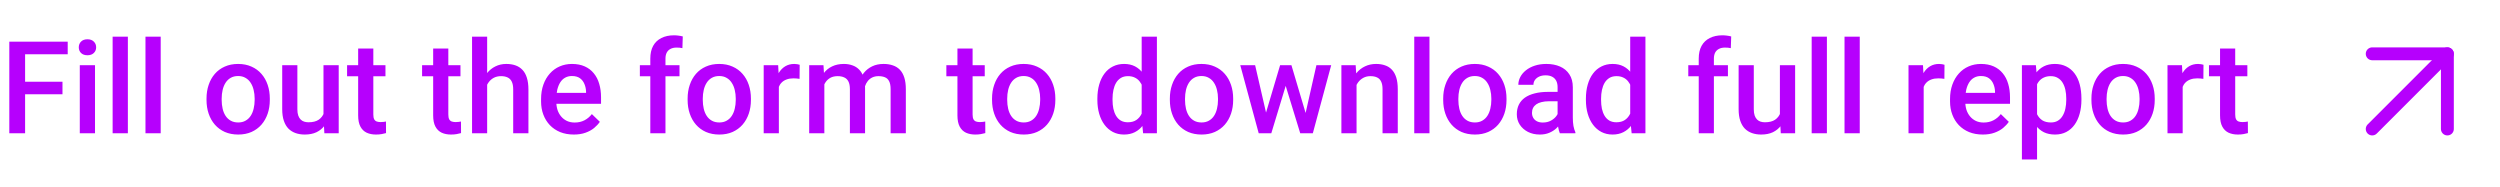 <svg width="388" height="29" viewBox="0 0 388 29" fill="none" xmlns="http://www.w3.org/2000/svg">
<path d="M3.896 6.467V20.686H1.445V6.467H3.896ZM9.697 12.688V14.631H3.271V12.688H9.697ZM10.508 6.467V8.42H3.271V6.467H10.508ZM14.746 10.119V20.686H12.383V10.119H14.746ZM12.227 7.346C12.227 6.988 12.344 6.691 12.578 6.457C12.819 6.216 13.151 6.096 13.574 6.096C13.991 6.096 14.32 6.216 14.56 6.457C14.801 6.691 14.922 6.988 14.922 7.346C14.922 7.697 14.801 7.99 14.56 8.225C14.32 8.459 13.991 8.576 13.574 8.576C13.151 8.576 12.819 8.459 12.578 8.225C12.344 7.99 12.227 7.697 12.227 7.346ZM19.844 5.686V20.686H17.48V5.686H19.844ZM24.941 5.686V20.686H22.578V5.686H24.941ZM32.051 15.52V15.295C32.051 14.533 32.161 13.827 32.383 13.176C32.604 12.518 32.923 11.949 33.34 11.467C33.763 10.979 34.277 10.601 34.883 10.334C35.495 10.06 36.185 9.924 36.953 9.924C37.728 9.924 38.418 10.06 39.023 10.334C39.635 10.601 40.153 10.979 40.576 11.467C40.999 11.949 41.322 12.518 41.543 13.176C41.764 13.827 41.875 14.533 41.875 15.295V15.52C41.875 16.281 41.764 16.988 41.543 17.639C41.322 18.29 40.999 18.859 40.576 19.348C40.153 19.829 39.639 20.207 39.033 20.48C38.428 20.747 37.741 20.881 36.973 20.881C36.198 20.881 35.505 20.747 34.893 20.48C34.287 20.207 33.773 19.829 33.35 19.348C32.926 18.859 32.604 18.29 32.383 17.639C32.161 16.988 32.051 16.281 32.051 15.52ZM34.404 15.295V15.52C34.404 15.995 34.453 16.444 34.551 16.867C34.648 17.29 34.801 17.662 35.01 17.98C35.218 18.299 35.485 18.55 35.81 18.732C36.136 18.915 36.523 19.006 36.973 19.006C37.409 19.006 37.786 18.915 38.105 18.732C38.431 18.55 38.698 18.299 38.906 17.98C39.115 17.662 39.268 17.29 39.365 16.867C39.469 16.444 39.522 15.995 39.522 15.52V15.295C39.522 14.826 39.469 14.383 39.365 13.967C39.268 13.544 39.111 13.169 38.897 12.844C38.688 12.518 38.421 12.264 38.096 12.082C37.777 11.893 37.396 11.799 36.953 11.799C36.51 11.799 36.126 11.893 35.801 12.082C35.482 12.264 35.218 12.518 35.01 12.844C34.801 13.169 34.648 13.544 34.551 13.967C34.453 14.383 34.404 14.826 34.404 15.295ZM50.205 18.195V10.119H52.568V20.686H50.342L50.205 18.195ZM50.537 15.998L51.328 15.979C51.328 16.688 51.25 17.342 51.094 17.941C50.938 18.534 50.697 19.051 50.371 19.494C50.046 19.93 49.629 20.272 49.121 20.52C48.613 20.76 48.005 20.881 47.295 20.881C46.781 20.881 46.309 20.806 45.879 20.656C45.449 20.506 45.078 20.275 44.766 19.963C44.46 19.65 44.222 19.244 44.053 18.742C43.883 18.241 43.799 17.642 43.799 16.945V10.119H46.152V16.965C46.152 17.349 46.198 17.671 46.289 17.932C46.38 18.186 46.504 18.391 46.66 18.547C46.816 18.703 46.999 18.814 47.207 18.879C47.415 18.944 47.637 18.977 47.871 18.977C48.542 18.977 49.069 18.846 49.453 18.586C49.844 18.319 50.12 17.961 50.283 17.512C50.453 17.062 50.537 16.558 50.537 15.998ZM59.824 10.119V11.838H53.867V10.119H59.824ZM55.586 7.531H57.94V17.766C57.94 18.091 57.985 18.342 58.076 18.518C58.174 18.687 58.307 18.801 58.477 18.859C58.646 18.918 58.844 18.947 59.072 18.947C59.235 18.947 59.391 18.938 59.541 18.918C59.691 18.898 59.811 18.879 59.902 18.859L59.912 20.656C59.717 20.715 59.489 20.767 59.228 20.812C58.975 20.858 58.682 20.881 58.35 20.881C57.809 20.881 57.331 20.787 56.914 20.598C56.497 20.402 56.172 20.087 55.938 19.65C55.703 19.214 55.586 18.635 55.586 17.912V7.531ZM71.465 10.119V11.838H65.508V10.119H71.465ZM67.227 7.531H69.58V17.766C69.58 18.091 69.626 18.342 69.717 18.518C69.814 18.687 69.948 18.801 70.117 18.859C70.287 18.918 70.485 18.947 70.713 18.947C70.876 18.947 71.032 18.938 71.182 18.918C71.331 18.898 71.452 18.879 71.543 18.859L71.553 20.656C71.357 20.715 71.13 20.767 70.869 20.812C70.615 20.858 70.322 20.881 69.99 20.881C69.45 20.881 68.971 20.787 68.555 20.598C68.138 20.402 67.812 20.087 67.578 19.65C67.344 19.214 67.227 18.635 67.227 17.912V7.531ZM75.606 5.686V20.686H73.262V5.686H75.606ZM75.195 15.012L74.434 15.002C74.44 14.273 74.541 13.599 74.736 12.98C74.938 12.362 75.218 11.825 75.576 11.369C75.941 10.907 76.377 10.552 76.885 10.305C77.393 10.051 77.956 9.924 78.574 9.924C79.095 9.924 79.564 9.995 79.981 10.139C80.404 10.282 80.768 10.513 81.074 10.832C81.38 11.145 81.611 11.555 81.768 12.062C81.93 12.564 82.012 13.176 82.012 13.898V20.686H79.648V13.879C79.648 13.371 79.574 12.967 79.424 12.668C79.281 12.368 79.069 12.154 78.789 12.023C78.509 11.887 78.167 11.818 77.764 11.818C77.341 11.818 76.966 11.903 76.641 12.072C76.322 12.242 76.055 12.473 75.84 12.766C75.625 13.059 75.462 13.397 75.352 13.781C75.247 14.165 75.195 14.575 75.195 15.012ZM89.053 20.881C88.272 20.881 87.565 20.754 86.934 20.5C86.309 20.24 85.775 19.878 85.332 19.416C84.896 18.954 84.561 18.41 84.326 17.785C84.092 17.16 83.975 16.486 83.975 15.764V15.373C83.975 14.546 84.095 13.797 84.336 13.127C84.577 12.456 84.912 11.883 85.342 11.408C85.772 10.926 86.279 10.559 86.865 10.305C87.451 10.051 88.086 9.924 88.769 9.924C89.525 9.924 90.186 10.051 90.752 10.305C91.318 10.559 91.787 10.917 92.158 11.379C92.536 11.835 92.816 12.378 92.998 13.01C93.187 13.641 93.281 14.338 93.281 15.1V16.105H85.117V14.416H90.957V14.23C90.944 13.807 90.859 13.41 90.703 13.039C90.553 12.668 90.322 12.368 90.01 12.141C89.697 11.913 89.281 11.799 88.76 11.799C88.369 11.799 88.021 11.883 87.715 12.053C87.415 12.216 87.165 12.453 86.963 12.766C86.761 13.078 86.605 13.456 86.494 13.898C86.39 14.335 86.338 14.826 86.338 15.373V15.764C86.338 16.226 86.4 16.656 86.523 17.053C86.654 17.443 86.842 17.785 87.09 18.078C87.337 18.371 87.637 18.602 87.988 18.771C88.34 18.934 88.74 19.016 89.189 19.016C89.756 19.016 90.26 18.902 90.703 18.674C91.146 18.446 91.53 18.124 91.856 17.707L93.096 18.908C92.868 19.24 92.572 19.559 92.207 19.865C91.842 20.165 91.397 20.409 90.869 20.598C90.348 20.787 89.743 20.881 89.053 20.881ZM103.281 20.686H100.928V9.104C100.928 8.316 101.074 7.655 101.367 7.121C101.667 6.581 102.093 6.174 102.646 5.9C103.2 5.62 103.854 5.48 104.609 5.48C104.844 5.48 105.075 5.497 105.303 5.529C105.531 5.555 105.752 5.598 105.967 5.656L105.908 7.473C105.778 7.44 105.635 7.417 105.479 7.404C105.329 7.391 105.166 7.385 104.99 7.385C104.632 7.385 104.323 7.453 104.062 7.59C103.809 7.72 103.613 7.912 103.477 8.166C103.346 8.42 103.281 8.732 103.281 9.104V20.686ZM105.459 10.119V11.838H99.307V10.119H105.459ZM106.719 15.52V15.295C106.719 14.533 106.829 13.827 107.051 13.176C107.272 12.518 107.591 11.949 108.008 11.467C108.431 10.979 108.945 10.601 109.551 10.334C110.163 10.06 110.853 9.924 111.621 9.924C112.396 9.924 113.086 10.06 113.691 10.334C114.303 10.601 114.821 10.979 115.244 11.467C115.667 11.949 115.99 12.518 116.211 13.176C116.432 13.827 116.543 14.533 116.543 15.295V15.52C116.543 16.281 116.432 16.988 116.211 17.639C115.99 18.29 115.667 18.859 115.244 19.348C114.821 19.829 114.307 20.207 113.701 20.48C113.096 20.747 112.409 20.881 111.641 20.881C110.866 20.881 110.173 20.747 109.561 20.48C108.955 20.207 108.441 19.829 108.018 19.348C107.594 18.859 107.272 18.29 107.051 17.639C106.829 16.988 106.719 16.281 106.719 15.52ZM109.072 15.295V15.52C109.072 15.995 109.121 16.444 109.219 16.867C109.316 17.29 109.469 17.662 109.678 17.98C109.886 18.299 110.153 18.55 110.479 18.732C110.804 18.915 111.191 19.006 111.641 19.006C112.077 19.006 112.454 18.915 112.773 18.732C113.099 18.55 113.366 18.299 113.574 17.98C113.783 17.662 113.936 17.29 114.033 16.867C114.137 16.444 114.189 15.995 114.189 15.52V15.295C114.189 14.826 114.137 14.383 114.033 13.967C113.936 13.544 113.779 13.169 113.564 12.844C113.356 12.518 113.089 12.264 112.764 12.082C112.445 11.893 112.064 11.799 111.621 11.799C111.178 11.799 110.794 11.893 110.469 12.082C110.15 12.264 109.886 12.518 109.678 12.844C109.469 13.169 109.316 13.544 109.219 13.967C109.121 14.383 109.072 14.826 109.072 15.295ZM120.879 12.131V20.686H118.525V10.119H120.771L120.879 12.131ZM124.111 10.051L124.092 12.238C123.949 12.212 123.792 12.193 123.623 12.18C123.46 12.167 123.298 12.16 123.135 12.16C122.731 12.16 122.376 12.219 122.07 12.336C121.764 12.447 121.507 12.609 121.299 12.824C121.097 13.033 120.941 13.287 120.83 13.586C120.719 13.885 120.654 14.221 120.635 14.592L120.098 14.631C120.098 13.967 120.163 13.352 120.293 12.785C120.423 12.219 120.618 11.721 120.879 11.291C121.146 10.861 121.478 10.526 121.875 10.285C122.279 10.044 122.744 9.924 123.271 9.924C123.415 9.924 123.568 9.937 123.73 9.963C123.9 9.989 124.027 10.018 124.111 10.051ZM127.939 12.268V20.686H125.586V10.119H127.803L127.939 12.268ZM127.559 15.012L126.758 15.002C126.758 14.273 126.849 13.599 127.031 12.98C127.214 12.362 127.48 11.825 127.832 11.369C128.184 10.907 128.62 10.552 129.141 10.305C129.668 10.051 130.277 9.924 130.967 9.924C131.449 9.924 131.888 9.995 132.285 10.139C132.689 10.275 133.037 10.493 133.33 10.793C133.63 11.092 133.857 11.477 134.014 11.945C134.176 12.414 134.258 12.98 134.258 13.645V20.686H131.904V13.85C131.904 13.335 131.826 12.932 131.67 12.639C131.52 12.346 131.302 12.137 131.016 12.014C130.736 11.883 130.4 11.818 130.01 11.818C129.567 11.818 129.189 11.903 128.877 12.072C128.571 12.242 128.32 12.473 128.125 12.766C127.93 13.059 127.786 13.397 127.695 13.781C127.604 14.165 127.559 14.575 127.559 15.012ZM134.111 14.387L133.008 14.631C133.008 13.993 133.096 13.391 133.271 12.824C133.454 12.251 133.717 11.75 134.062 11.32C134.414 10.884 134.847 10.542 135.361 10.295C135.876 10.047 136.465 9.924 137.129 9.924C137.669 9.924 138.151 9.999 138.574 10.148C139.004 10.292 139.368 10.52 139.668 10.832C139.967 11.145 140.195 11.551 140.352 12.053C140.508 12.547 140.586 13.146 140.586 13.85V20.686H138.223V13.84C138.223 13.306 138.145 12.893 137.988 12.6C137.839 12.307 137.624 12.105 137.344 11.994C137.064 11.877 136.729 11.818 136.338 11.818C135.973 11.818 135.651 11.887 135.371 12.023C135.098 12.154 134.867 12.339 134.678 12.58C134.489 12.815 134.346 13.085 134.248 13.391C134.157 13.697 134.111 14.029 134.111 14.387ZM152.832 10.119V11.838H146.875V10.119H152.832ZM148.594 7.531H150.947V17.766C150.947 18.091 150.993 18.342 151.084 18.518C151.182 18.687 151.315 18.801 151.484 18.859C151.654 18.918 151.852 18.947 152.08 18.947C152.243 18.947 152.399 18.938 152.549 18.918C152.699 18.898 152.819 18.879 152.91 18.859L152.92 20.656C152.725 20.715 152.497 20.767 152.236 20.812C151.982 20.858 151.689 20.881 151.357 20.881C150.817 20.881 150.339 20.787 149.922 20.598C149.505 20.402 149.18 20.087 148.945 19.65C148.711 19.214 148.594 18.635 148.594 17.912V7.531ZM153.965 15.52V15.295C153.965 14.533 154.076 13.827 154.297 13.176C154.518 12.518 154.837 11.949 155.254 11.467C155.677 10.979 156.191 10.601 156.797 10.334C157.409 10.06 158.099 9.924 158.867 9.924C159.642 9.924 160.332 10.06 160.938 10.334C161.549 10.601 162.067 10.979 162.49 11.467C162.913 11.949 163.236 12.518 163.457 13.176C163.678 13.827 163.789 14.533 163.789 15.295V15.52C163.789 16.281 163.678 16.988 163.457 17.639C163.236 18.29 162.913 18.859 162.49 19.348C162.067 19.829 161.553 20.207 160.947 20.48C160.342 20.747 159.655 20.881 158.887 20.881C158.112 20.881 157.419 20.747 156.807 20.48C156.201 20.207 155.687 19.829 155.264 19.348C154.84 18.859 154.518 18.29 154.297 17.639C154.076 16.988 153.965 16.281 153.965 15.52ZM156.318 15.295V15.52C156.318 15.995 156.367 16.444 156.465 16.867C156.562 17.29 156.715 17.662 156.924 17.98C157.132 18.299 157.399 18.55 157.725 18.732C158.05 18.915 158.438 19.006 158.887 19.006C159.323 19.006 159.701 18.915 160.02 18.732C160.345 18.55 160.612 18.299 160.82 17.98C161.029 17.662 161.182 17.29 161.279 16.867C161.383 16.444 161.436 15.995 161.436 15.52V15.295C161.436 14.826 161.383 14.383 161.279 13.967C161.182 13.544 161.025 13.169 160.811 12.844C160.602 12.518 160.335 12.264 160.01 12.082C159.691 11.893 159.31 11.799 158.867 11.799C158.424 11.799 158.04 11.893 157.715 12.082C157.396 12.264 157.132 12.518 156.924 12.844C156.715 13.169 156.562 13.544 156.465 13.967C156.367 14.383 156.318 14.826 156.318 15.295ZM177.188 18.498V5.686H179.551V20.686H177.412L177.188 18.498ZM170.312 15.52V15.315C170.312 14.514 170.407 13.784 170.596 13.127C170.785 12.463 171.058 11.893 171.416 11.418C171.774 10.936 172.21 10.568 172.725 10.315C173.239 10.054 173.818 9.924 174.463 9.924C175.101 9.924 175.661 10.047 176.143 10.295C176.624 10.542 177.035 10.897 177.373 11.359C177.712 11.815 177.982 12.362 178.184 13C178.385 13.632 178.529 14.335 178.613 15.109V15.764C178.529 16.519 178.385 17.209 178.184 17.834C177.982 18.459 177.712 18.999 177.373 19.455C177.035 19.911 176.621 20.262 176.133 20.51C175.651 20.757 175.088 20.881 174.443 20.881C173.805 20.881 173.229 20.747 172.715 20.48C172.207 20.213 171.774 19.839 171.416 19.357C171.058 18.876 170.785 18.309 170.596 17.658C170.407 17.001 170.312 16.288 170.312 15.52ZM172.666 15.315V15.52C172.666 16.001 172.708 16.451 172.793 16.867C172.884 17.284 173.024 17.652 173.213 17.971C173.402 18.283 173.646 18.531 173.945 18.713C174.251 18.889 174.616 18.977 175.039 18.977C175.573 18.977 176.012 18.859 176.357 18.625C176.702 18.391 176.973 18.075 177.168 17.678C177.37 17.274 177.507 16.825 177.578 16.33V14.562C177.539 14.178 177.458 13.82 177.334 13.488C177.217 13.156 177.057 12.867 176.855 12.619C176.654 12.365 176.403 12.17 176.104 12.033C175.811 11.89 175.462 11.818 175.059 11.818C174.629 11.818 174.264 11.909 173.965 12.092C173.665 12.274 173.418 12.525 173.223 12.844C173.034 13.163 172.894 13.534 172.803 13.957C172.712 14.38 172.666 14.833 172.666 15.315ZM181.562 15.52V15.295C181.562 14.533 181.673 13.827 181.895 13.176C182.116 12.518 182.435 11.949 182.852 11.467C183.275 10.979 183.789 10.601 184.395 10.334C185.007 10.06 185.697 9.924 186.465 9.924C187.24 9.924 187.93 10.06 188.535 10.334C189.147 10.601 189.665 10.979 190.088 11.467C190.511 11.949 190.833 12.518 191.055 13.176C191.276 13.827 191.387 14.533 191.387 15.295V15.52C191.387 16.281 191.276 16.988 191.055 17.639C190.833 18.29 190.511 18.859 190.088 19.348C189.665 19.829 189.15 20.207 188.545 20.48C187.939 20.747 187.253 20.881 186.484 20.881C185.71 20.881 185.016 20.747 184.404 20.48C183.799 20.207 183.285 19.829 182.861 19.348C182.438 18.859 182.116 18.29 181.895 17.639C181.673 16.988 181.562 16.281 181.562 15.52ZM183.916 15.295V15.52C183.916 15.995 183.965 16.444 184.062 16.867C184.16 17.29 184.313 17.662 184.521 17.98C184.73 18.299 184.997 18.55 185.322 18.732C185.648 18.915 186.035 19.006 186.484 19.006C186.921 19.006 187.298 18.915 187.617 18.732C187.943 18.55 188.21 18.299 188.418 17.98C188.626 17.662 188.779 17.29 188.877 16.867C188.981 16.444 189.033 15.995 189.033 15.52V15.295C189.033 14.826 188.981 14.383 188.877 13.967C188.779 13.544 188.623 13.169 188.408 12.844C188.2 12.518 187.933 12.264 187.607 12.082C187.288 11.893 186.908 11.799 186.465 11.799C186.022 11.799 185.638 11.893 185.312 12.082C184.993 12.264 184.73 12.518 184.521 12.844C184.313 13.169 184.16 13.544 184.062 13.967C183.965 14.383 183.916 14.826 183.916 15.295ZM196.23 18.342L198.672 10.119H200.176L199.766 12.58L197.305 20.686H195.957L196.23 18.342ZM194.795 10.119L196.699 18.381L196.855 20.686H195.352L192.49 10.119H194.795ZM202.461 18.283L204.307 10.119H206.602L203.75 20.686H202.246L202.461 18.283ZM200.43 10.119L202.842 18.244L203.145 20.686H201.797L199.307 12.57L198.896 10.119H200.43ZM210.537 12.375V20.686H208.184V10.119H210.4L210.537 12.375ZM210.117 15.012L209.355 15.002C209.362 14.253 209.466 13.566 209.668 12.941C209.876 12.316 210.163 11.779 210.527 11.33C210.898 10.881 211.341 10.536 211.855 10.295C212.37 10.047 212.943 9.924 213.574 9.924C214.082 9.924 214.541 9.995 214.951 10.139C215.368 10.275 215.723 10.5 216.016 10.812C216.315 11.125 216.543 11.532 216.699 12.033C216.855 12.528 216.934 13.137 216.934 13.859V20.686H214.57V13.85C214.57 13.342 214.495 12.941 214.346 12.648C214.202 12.349 213.991 12.137 213.711 12.014C213.438 11.883 213.096 11.818 212.686 11.818C212.282 11.818 211.921 11.903 211.602 12.072C211.283 12.242 211.012 12.473 210.791 12.766C210.576 13.059 210.41 13.397 210.293 13.781C210.176 14.165 210.117 14.575 210.117 15.012ZM221.855 5.686V20.686H219.492V5.686H221.855ZM223.984 15.52V15.295C223.984 14.533 224.095 13.827 224.316 13.176C224.538 12.518 224.857 11.949 225.273 11.467C225.697 10.979 226.211 10.601 226.816 10.334C227.428 10.06 228.118 9.924 228.887 9.924C229.661 9.924 230.352 10.06 230.957 10.334C231.569 10.601 232.087 10.979 232.51 11.467C232.933 11.949 233.255 12.518 233.477 13.176C233.698 13.827 233.809 14.533 233.809 15.295V15.52C233.809 16.281 233.698 16.988 233.477 17.639C233.255 18.29 232.933 18.859 232.51 19.348C232.087 19.829 231.572 20.207 230.967 20.48C230.361 20.747 229.674 20.881 228.906 20.881C228.132 20.881 227.438 20.747 226.826 20.48C226.221 20.207 225.706 19.829 225.283 19.348C224.86 18.859 224.538 18.29 224.316 17.639C224.095 16.988 223.984 16.281 223.984 15.52ZM226.338 15.295V15.52C226.338 15.995 226.387 16.444 226.484 16.867C226.582 17.29 226.735 17.662 226.943 17.98C227.152 18.299 227.419 18.55 227.744 18.732C228.07 18.915 228.457 19.006 228.906 19.006C229.342 19.006 229.72 18.915 230.039 18.732C230.365 18.55 230.632 18.299 230.84 17.98C231.048 17.662 231.201 17.29 231.299 16.867C231.403 16.444 231.455 15.995 231.455 15.52V15.295C231.455 14.826 231.403 14.383 231.299 13.967C231.201 13.544 231.045 13.169 230.83 12.844C230.622 12.518 230.355 12.264 230.029 12.082C229.71 11.893 229.329 11.799 228.887 11.799C228.444 11.799 228.06 11.893 227.734 12.082C227.415 12.264 227.152 12.518 226.943 12.844C226.735 13.169 226.582 13.544 226.484 13.967C226.387 14.383 226.338 14.826 226.338 15.295ZM241.738 18.566V13.527C241.738 13.15 241.67 12.824 241.533 12.551C241.396 12.277 241.188 12.066 240.908 11.916C240.635 11.766 240.29 11.691 239.873 11.691C239.489 11.691 239.157 11.757 238.877 11.887C238.597 12.017 238.379 12.193 238.223 12.414C238.066 12.635 237.988 12.886 237.988 13.166H235.645C235.645 12.749 235.745 12.346 235.947 11.955C236.149 11.565 236.442 11.216 236.826 10.91C237.21 10.604 237.669 10.363 238.203 10.188C238.737 10.012 239.336 9.924 240 9.924C240.794 9.924 241.497 10.057 242.109 10.324C242.728 10.591 243.213 10.995 243.564 11.535C243.923 12.069 244.102 12.74 244.102 13.547V18.244C244.102 18.726 244.134 19.159 244.199 19.543C244.271 19.921 244.372 20.249 244.502 20.529V20.686H242.09C241.979 20.432 241.891 20.109 241.826 19.719C241.768 19.322 241.738 18.938 241.738 18.566ZM242.08 14.26L242.1 15.715H240.41C239.974 15.715 239.59 15.757 239.258 15.842C238.926 15.92 238.649 16.037 238.428 16.193C238.206 16.35 238.04 16.538 237.93 16.76C237.819 16.981 237.764 17.232 237.764 17.512C237.764 17.792 237.829 18.049 237.959 18.283C238.089 18.511 238.278 18.69 238.525 18.82C238.779 18.951 239.085 19.016 239.443 19.016C239.925 19.016 240.345 18.918 240.703 18.723C241.068 18.521 241.354 18.277 241.562 17.99C241.771 17.697 241.882 17.421 241.895 17.16L242.656 18.205C242.578 18.472 242.445 18.759 242.256 19.064C242.067 19.37 241.82 19.663 241.514 19.943C241.214 20.217 240.853 20.441 240.43 20.617C240.013 20.793 239.531 20.881 238.984 20.881C238.294 20.881 237.679 20.744 237.139 20.471C236.598 20.191 236.175 19.816 235.869 19.348C235.563 18.872 235.41 18.335 235.41 17.736C235.41 17.176 235.514 16.682 235.723 16.252C235.938 15.816 236.25 15.451 236.66 15.158C237.077 14.865 237.585 14.644 238.184 14.494C238.783 14.338 239.466 14.26 240.234 14.26H242.08ZM253.008 18.498V5.686H255.371V20.686H253.232L253.008 18.498ZM246.133 15.52V15.315C246.133 14.514 246.227 13.784 246.416 13.127C246.605 12.463 246.878 11.893 247.236 11.418C247.594 10.936 248.031 10.568 248.545 10.315C249.059 10.054 249.639 9.924 250.283 9.924C250.921 9.924 251.481 10.047 251.963 10.295C252.445 10.542 252.855 10.897 253.193 11.359C253.532 11.815 253.802 12.362 254.004 13C254.206 13.632 254.349 14.335 254.434 15.109V15.764C254.349 16.519 254.206 17.209 254.004 17.834C253.802 18.459 253.532 18.999 253.193 19.455C252.855 19.911 252.441 20.262 251.953 20.51C251.471 20.757 250.908 20.881 250.264 20.881C249.626 20.881 249.049 20.747 248.535 20.48C248.027 20.213 247.594 19.839 247.236 19.357C246.878 18.876 246.605 18.309 246.416 17.658C246.227 17.001 246.133 16.288 246.133 15.52ZM248.486 15.315V15.52C248.486 16.001 248.529 16.451 248.613 16.867C248.704 17.284 248.844 17.652 249.033 17.971C249.222 18.283 249.466 18.531 249.766 18.713C250.072 18.889 250.436 18.977 250.859 18.977C251.393 18.977 251.833 18.859 252.178 18.625C252.523 18.391 252.793 18.075 252.988 17.678C253.19 17.274 253.327 16.825 253.398 16.33V14.562C253.359 14.178 253.278 13.82 253.154 13.488C253.037 13.156 252.878 12.867 252.676 12.619C252.474 12.365 252.223 12.17 251.924 12.033C251.631 11.89 251.283 11.818 250.879 11.818C250.449 11.818 250.085 11.909 249.785 12.092C249.486 12.274 249.238 12.525 249.043 12.844C248.854 13.163 248.714 13.534 248.623 13.957C248.532 14.38 248.486 14.833 248.486 15.315ZM265.996 20.686H263.643V9.104C263.643 8.316 263.789 7.655 264.082 7.121C264.382 6.581 264.808 6.174 265.361 5.9C265.915 5.62 266.569 5.48 267.324 5.48C267.559 5.48 267.79 5.497 268.018 5.529C268.245 5.555 268.467 5.598 268.682 5.656L268.623 7.473C268.493 7.44 268.35 7.417 268.193 7.404C268.044 7.391 267.881 7.385 267.705 7.385C267.347 7.385 267.038 7.453 266.777 7.59C266.523 7.72 266.328 7.912 266.191 8.166C266.061 8.42 265.996 8.732 265.996 9.104V20.686ZM268.174 10.119V11.838H262.021V10.119H268.174ZM276.24 18.195V10.119H278.604V20.686H276.377L276.24 18.195ZM276.572 15.998L277.363 15.979C277.363 16.688 277.285 17.342 277.129 17.941C276.973 18.534 276.732 19.051 276.406 19.494C276.081 19.93 275.664 20.272 275.156 20.52C274.648 20.76 274.04 20.881 273.33 20.881C272.816 20.881 272.344 20.806 271.914 20.656C271.484 20.506 271.113 20.275 270.801 19.963C270.495 19.65 270.257 19.244 270.088 18.742C269.919 18.241 269.834 17.642 269.834 16.945V10.119H272.188V16.965C272.188 17.349 272.233 17.671 272.324 17.932C272.415 18.186 272.539 18.391 272.695 18.547C272.852 18.703 273.034 18.814 273.242 18.879C273.451 18.944 273.672 18.977 273.906 18.977C274.577 18.977 275.104 18.846 275.488 18.586C275.879 18.319 276.156 17.961 276.318 17.512C276.488 17.062 276.572 16.558 276.572 15.998ZM283.535 5.686V20.686H281.172V5.686H283.535ZM288.633 5.686V20.686H286.27V5.686H288.633ZM298.555 12.131V20.686H296.201V10.119H298.447L298.555 12.131ZM301.787 10.051L301.768 12.238C301.624 12.212 301.468 12.193 301.299 12.18C301.136 12.167 300.973 12.16 300.811 12.16C300.407 12.16 300.052 12.219 299.746 12.336C299.44 12.447 299.183 12.609 298.975 12.824C298.773 13.033 298.617 13.287 298.506 13.586C298.395 13.885 298.33 14.221 298.311 14.592L297.773 14.631C297.773 13.967 297.839 13.352 297.969 12.785C298.099 12.219 298.294 11.721 298.555 11.291C298.822 10.861 299.154 10.526 299.551 10.285C299.954 10.044 300.42 9.924 300.947 9.924C301.09 9.924 301.243 9.937 301.406 9.963C301.576 9.989 301.702 10.018 301.787 10.051ZM307.725 20.881C306.943 20.881 306.237 20.754 305.605 20.5C304.98 20.24 304.447 19.878 304.004 19.416C303.568 18.954 303.232 18.41 302.998 17.785C302.764 17.16 302.646 16.486 302.646 15.764V15.373C302.646 14.546 302.767 13.797 303.008 13.127C303.249 12.456 303.584 11.883 304.014 11.408C304.443 10.926 304.951 10.559 305.537 10.305C306.123 10.051 306.758 9.924 307.441 9.924C308.197 9.924 308.857 10.051 309.424 10.305C309.99 10.559 310.459 10.917 310.83 11.379C311.208 11.835 311.488 12.378 311.67 13.01C311.859 13.641 311.953 14.338 311.953 15.1V16.105H303.789V14.416H309.629V14.23C309.616 13.807 309.531 13.41 309.375 13.039C309.225 12.668 308.994 12.368 308.682 12.141C308.369 11.913 307.952 11.799 307.432 11.799C307.041 11.799 306.693 11.883 306.387 12.053C306.087 12.216 305.837 12.453 305.635 12.766C305.433 13.078 305.277 13.456 305.166 13.898C305.062 14.335 305.01 14.826 305.01 15.373V15.764C305.01 16.226 305.072 16.656 305.195 17.053C305.326 17.443 305.514 17.785 305.762 18.078C306.009 18.371 306.309 18.602 306.66 18.771C307.012 18.934 307.412 19.016 307.861 19.016C308.428 19.016 308.932 18.902 309.375 18.674C309.818 18.446 310.202 18.124 310.527 17.707L311.768 18.908C311.54 19.24 311.243 19.559 310.879 19.865C310.514 20.165 310.068 20.409 309.541 20.598C309.02 20.787 308.415 20.881 307.725 20.881ZM316.152 12.15V24.748H313.799V10.119H315.967L316.152 12.15ZM323.037 15.305V15.51C323.037 16.278 322.946 16.991 322.764 17.648C322.588 18.299 322.324 18.869 321.973 19.357C321.628 19.839 321.201 20.213 320.693 20.48C320.186 20.747 319.6 20.881 318.936 20.881C318.278 20.881 317.702 20.76 317.207 20.52C316.719 20.272 316.305 19.924 315.967 19.475C315.628 19.025 315.355 18.498 315.146 17.893C314.945 17.281 314.801 16.61 314.717 15.881V15.09C314.801 14.315 314.945 13.612 315.146 12.98C315.355 12.349 315.628 11.805 315.967 11.35C316.305 10.894 316.719 10.542 317.207 10.295C317.695 10.047 318.265 9.924 318.916 9.924C319.58 9.924 320.169 10.054 320.684 10.315C321.198 10.568 321.631 10.933 321.982 11.408C322.334 11.877 322.598 12.443 322.773 13.107C322.949 13.765 323.037 14.497 323.037 15.305ZM320.684 15.51V15.305C320.684 14.816 320.638 14.364 320.547 13.947C320.456 13.524 320.312 13.153 320.117 12.834C319.922 12.515 319.671 12.268 319.365 12.092C319.066 11.909 318.704 11.818 318.281 11.818C317.865 11.818 317.507 11.89 317.207 12.033C316.908 12.17 316.657 12.362 316.455 12.609C316.253 12.857 316.097 13.146 315.986 13.479C315.876 13.804 315.798 14.159 315.752 14.543V16.438C315.83 16.906 315.964 17.336 316.152 17.727C316.341 18.117 316.608 18.43 316.953 18.664C317.305 18.892 317.754 19.006 318.301 19.006C318.724 19.006 319.085 18.915 319.385 18.732C319.684 18.55 319.928 18.299 320.117 17.98C320.312 17.655 320.456 17.281 320.547 16.857C320.638 16.434 320.684 15.985 320.684 15.51ZM324.59 15.52V15.295C324.59 14.533 324.701 13.827 324.922 13.176C325.143 12.518 325.462 11.949 325.879 11.467C326.302 10.979 326.816 10.601 327.422 10.334C328.034 10.06 328.724 9.924 329.492 9.924C330.267 9.924 330.957 10.06 331.562 10.334C332.174 10.601 332.692 10.979 333.115 11.467C333.538 11.949 333.861 12.518 334.082 13.176C334.303 13.827 334.414 14.533 334.414 15.295V15.52C334.414 16.281 334.303 16.988 334.082 17.639C333.861 18.29 333.538 18.859 333.115 19.348C332.692 19.829 332.178 20.207 331.572 20.48C330.967 20.747 330.28 20.881 329.512 20.881C328.737 20.881 328.044 20.747 327.432 20.48C326.826 20.207 326.312 19.829 325.889 19.348C325.465 18.859 325.143 18.29 324.922 17.639C324.701 16.988 324.59 16.281 324.59 15.52ZM326.943 15.295V15.52C326.943 15.995 326.992 16.444 327.09 16.867C327.188 17.29 327.34 17.662 327.549 17.98C327.757 18.299 328.024 18.55 328.35 18.732C328.675 18.915 329.062 19.006 329.512 19.006C329.948 19.006 330.326 18.915 330.645 18.732C330.97 18.55 331.237 18.299 331.445 17.98C331.654 17.662 331.807 17.29 331.904 16.867C332.008 16.444 332.061 15.995 332.061 15.52V15.295C332.061 14.826 332.008 14.383 331.904 13.967C331.807 13.544 331.65 13.169 331.436 12.844C331.227 12.518 330.96 12.264 330.635 12.082C330.316 11.893 329.935 11.799 329.492 11.799C329.049 11.799 328.665 11.893 328.34 12.082C328.021 12.264 327.757 12.518 327.549 12.844C327.34 13.169 327.188 13.544 327.09 13.967C326.992 14.383 326.943 14.826 326.943 15.295ZM338.75 12.131V20.686H336.396V10.119H338.643L338.75 12.131ZM341.982 10.051L341.963 12.238C341.82 12.212 341.663 12.193 341.494 12.18C341.331 12.167 341.169 12.16 341.006 12.16C340.602 12.16 340.247 12.219 339.941 12.336C339.635 12.447 339.378 12.609 339.17 12.824C338.968 13.033 338.812 13.287 338.701 13.586C338.59 13.885 338.525 14.221 338.506 14.592L337.969 14.631C337.969 13.967 338.034 13.352 338.164 12.785C338.294 12.219 338.49 11.721 338.75 11.291C339.017 10.861 339.349 10.526 339.746 10.285C340.15 10.044 340.615 9.924 341.143 9.924C341.286 9.924 341.439 9.937 341.602 9.963C341.771 9.989 341.898 10.018 341.982 10.051ZM348.789 10.119V11.838H342.832V10.119H348.789ZM344.551 7.531H346.904V17.766C346.904 18.091 346.95 18.342 347.041 18.518C347.139 18.687 347.272 18.801 347.441 18.859C347.611 18.918 347.809 18.947 348.037 18.947C348.2 18.947 348.356 18.938 348.506 18.918C348.656 18.898 348.776 18.879 348.867 18.859L348.877 20.656C348.682 20.715 348.454 20.767 348.193 20.812C347.939 20.858 347.646 20.881 347.314 20.881C346.774 20.881 346.296 20.787 345.879 20.598C345.462 20.402 345.137 20.087 344.902 19.65C344.668 19.214 344.551 18.635 344.551 17.912V7.531Z" fill="#B600FD"/>
<path d="M368.167 20.019L379.833 8.352" stroke="#B600FD" stroke-width="2" stroke-linecap="round" stroke-linejoin="round"/>
<path d="M368.167 8.352H379.833V20.019" stroke="#B600FD" stroke-width="2" stroke-linecap="round" stroke-linejoin="round"/>
</svg>
